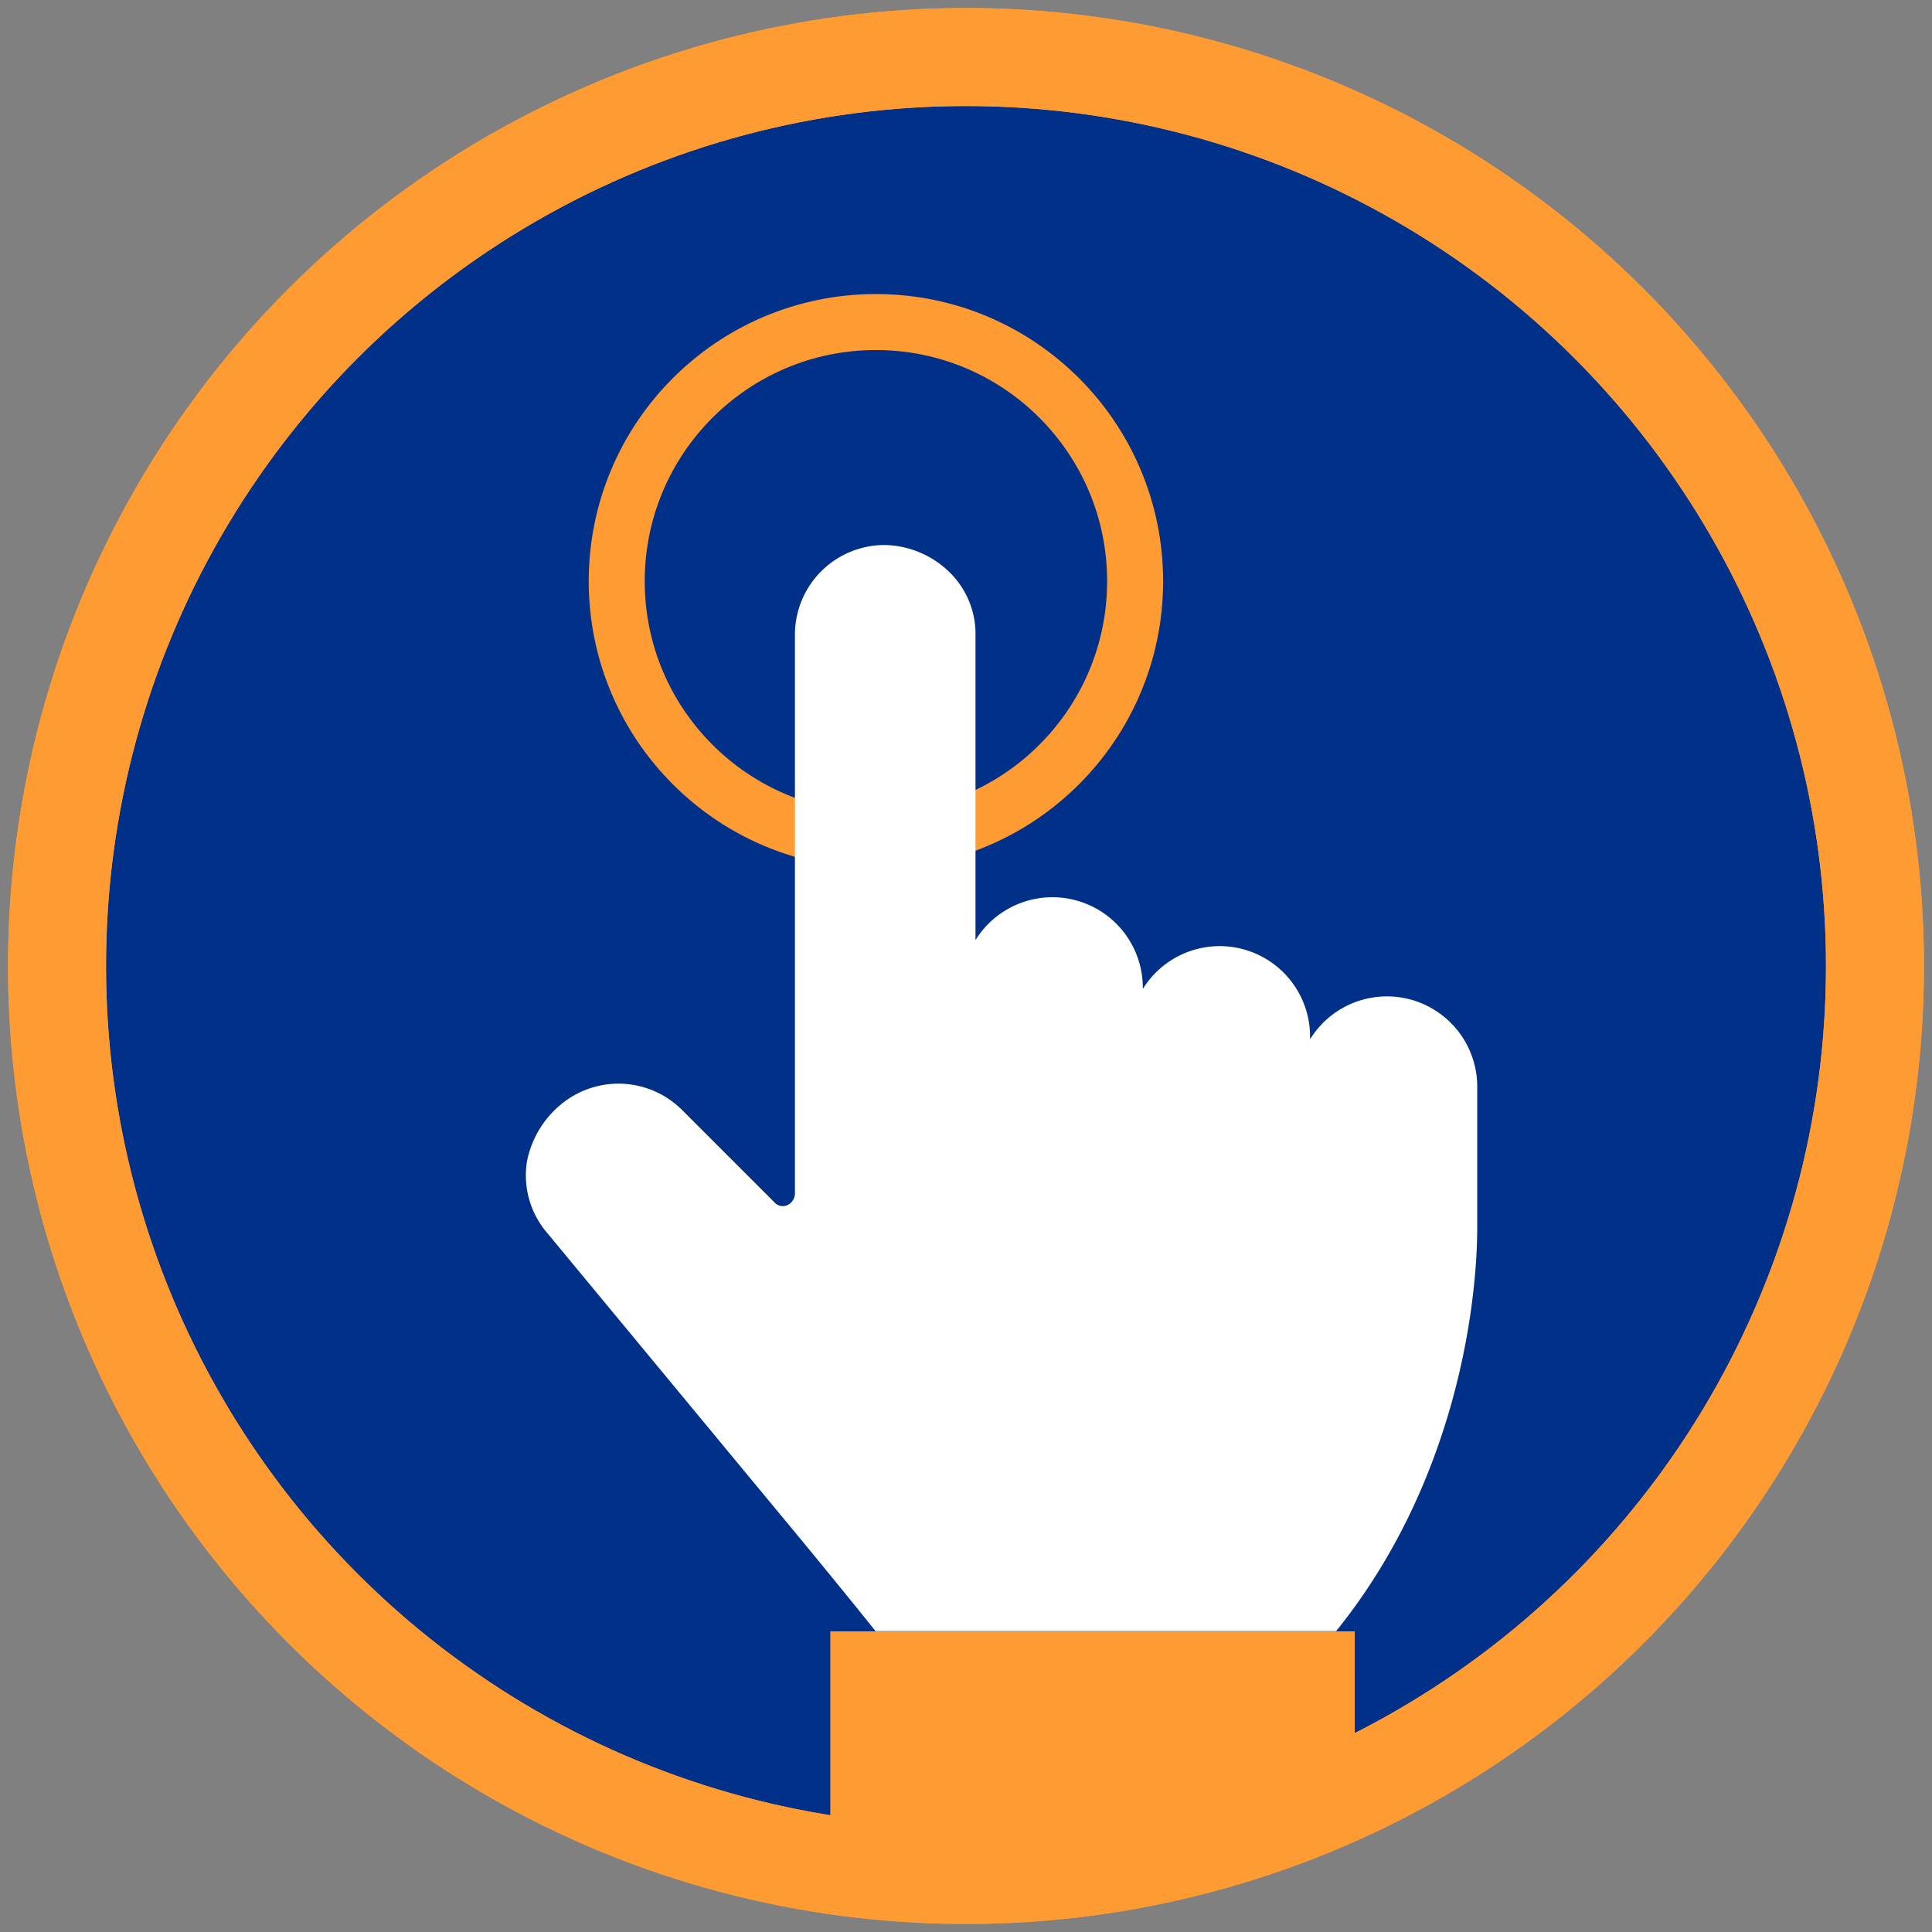 <svg width="138" height="138" viewBox="0 0 138 138" xmlns="http://www.w3.org/2000/svg"><rect x="0" y="0" width="138" height="138" fill="#808080" stroke="none"/><g fill="none" fill-rule="evenodd" transform="translate(4 4)"><circle cx="65" cy="65" r="64.927" fill="#003087" fill-rule="nonzero" stroke="#FF9B33" stroke-width="7"/><circle stroke="#FF9B33" stroke-width="4" cx="58.566" cy="37.517" r="18.514"/><path d="M101.517 73.618a6.45 6.45 0 00-11.941-3.381v-.212a6.456 6.456 0 00-11.948-3.382v-.102a6.456 6.456 0 00-11.949-3.389V41.381a6.164 6.164 0 00-1.899-4.55 6.793 6.793 0 00-4.55-1.9 6.406 6.406 0 00-6.449 6.45v39.854a.928.928 0 01-.525.84.803.803 0 01-.95-.204l-6.573-6.573a6.427 6.427 0 00-8.245-.73 7.019 7.019 0 00-2.856 4.44 6.317 6.317 0 001.46 5.068l16.28 19.668c4.652 5.602 7.165 8.764 7.165 8.764h32.901c8.509-10.538 10.079-23.166 10.079-28.877V73.618z" fill="#FFF" fill-rule="nonzero"/><path fill="#FF9B33" fill-rule="nonzero" d="M92.767 125.757l-37.459 2.658v-15.892h37.46z"/><circle stroke="#FF9B33" stroke-width="7" cx="65" cy="65" r="64.927"/></g></svg>